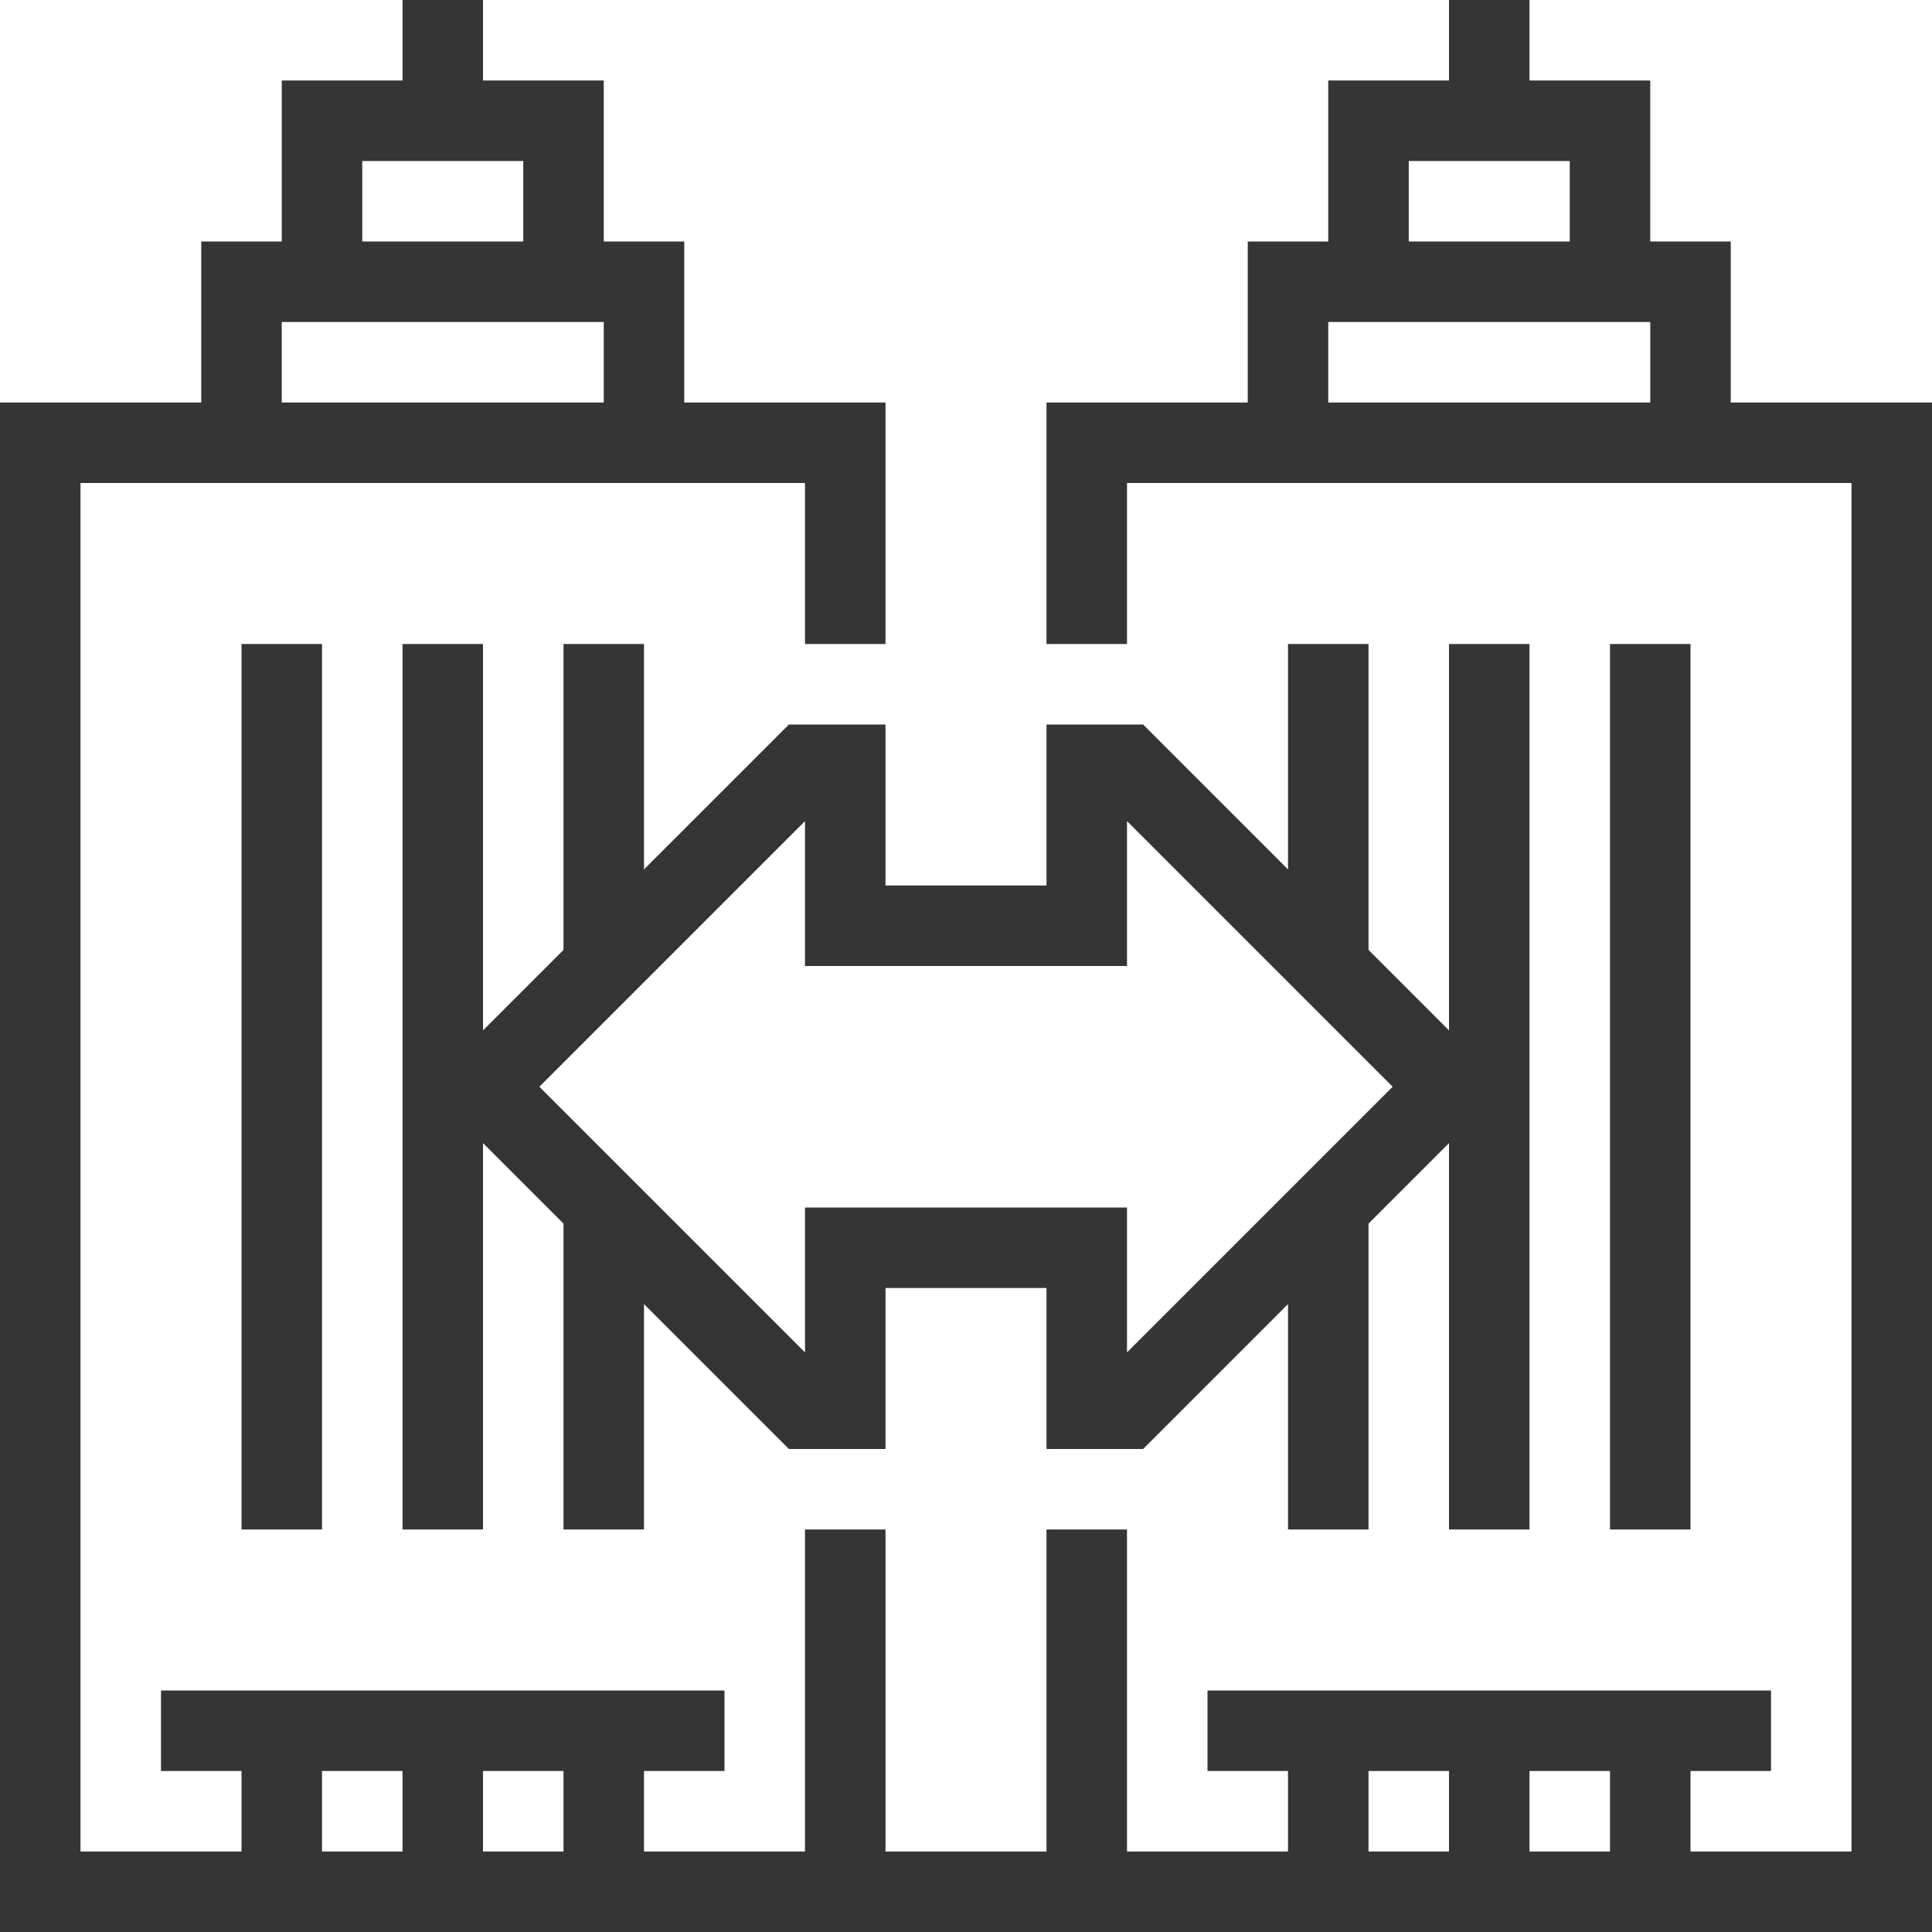 <?xml version="1.0" encoding="UTF-8"?> <svg xmlns="http://www.w3.org/2000/svg" xmlns:xlink="http://www.w3.org/1999/xlink" version="1.1" id="Layer_1" x="0px" y="0px" viewBox="0 0 48 48" style="enable-background:new 0 0 48 48;" xml:space="preserve"> <style type="text/css"> .st0{fill:#353535;} </style> <title>bl 19, building, business to business, skyscraper, b2b</title> <g> <g> <path class="st0" d="M28.4,36H26v-4h-4v4h-2.4l-9-9l9-9H22v4h4v-4h2.4l9,9L28.4,36z M20,30h8v3.6l6.6-6.6L28,20.4V24h-8v-3.6 L13.4,27l6.6,6.6V30z"></path> </g> <g> <rect x="1" y="46" class="st0" width="46" height="2"></rect> </g> <g> <rect x="20" y="38" class="st0" width="2" height="10"></rect> </g> <g> <g> <polygon class="st0" points="2,48 0,48 0,10 22,10 22,16 20,16 20,12 2,12 "></polygon> </g> <g> <rect x="4" y="42" class="st0" width="14" height="2"></rect> </g> <g> <rect x="14" y="43" class="st0" width="2" height="4"></rect> </g> <g> <rect x="10" y="43" class="st0" width="2" height="4"></rect> </g> <g> <rect x="6" y="43" class="st0" width="2" height="4"></rect> </g> <g> <rect x="6" y="16" class="st0" width="2" height="22"></rect> </g> <g> <polygon class="st0" points="17,11 15,11 15,8 7,8 7,11 5,11 5,6 17,6 "></polygon> </g> <g> <polygon class="st0" points="15,7 13,7 13,4 9,4 9,7 7,7 7,2 15,2 "></polygon> </g> <g> <rect x="10" class="st0" width="2" height="3"></rect> </g> <g> <rect x="10" y="16" class="st0" width="2" height="22"></rect> </g> <g> <rect x="14" y="16" class="st0" width="2" height="8"></rect> </g> <g> <rect x="14" y="30" class="st0" width="2" height="8"></rect> </g> </g> <g> <g> <polygon class="st0" points="48,48 46,48 46,12 28,12 28,16 26,16 26,10 48,10 "></polygon> </g> <g> <rect x="30" y="42" class="st0" width="14" height="2"></rect> </g> <g> <rect x="32" y="43" class="st0" width="2" height="4"></rect> </g> <g> <rect x="36" y="43" class="st0" width="2" height="4"></rect> </g> <g> <rect x="40" y="43" class="st0" width="2" height="4"></rect> </g> <g> <rect x="40" y="16" class="st0" width="2" height="22"></rect> </g> <g> <polygon class="st0" points="43,11 41,11 41,8 33,8 33,11 31,11 31,6 43,6 "></polygon> </g> <g> <polygon class="st0" points="41,7 39,7 39,4 35,4 35,7 33,7 33,2 41,2 "></polygon> </g> <g> <rect x="36" class="st0" width="2" height="3"></rect> </g> <g> <rect x="36" y="16" class="st0" width="2" height="22"></rect> </g> <g> <rect x="32" y="16" class="st0" width="2" height="8"></rect> </g> <g> <rect x="32" y="30" class="st0" width="2" height="8"></rect> </g> </g> <g> <rect x="26" y="38" class="st0" width="2" height="10"></rect> </g> </g> </svg> 